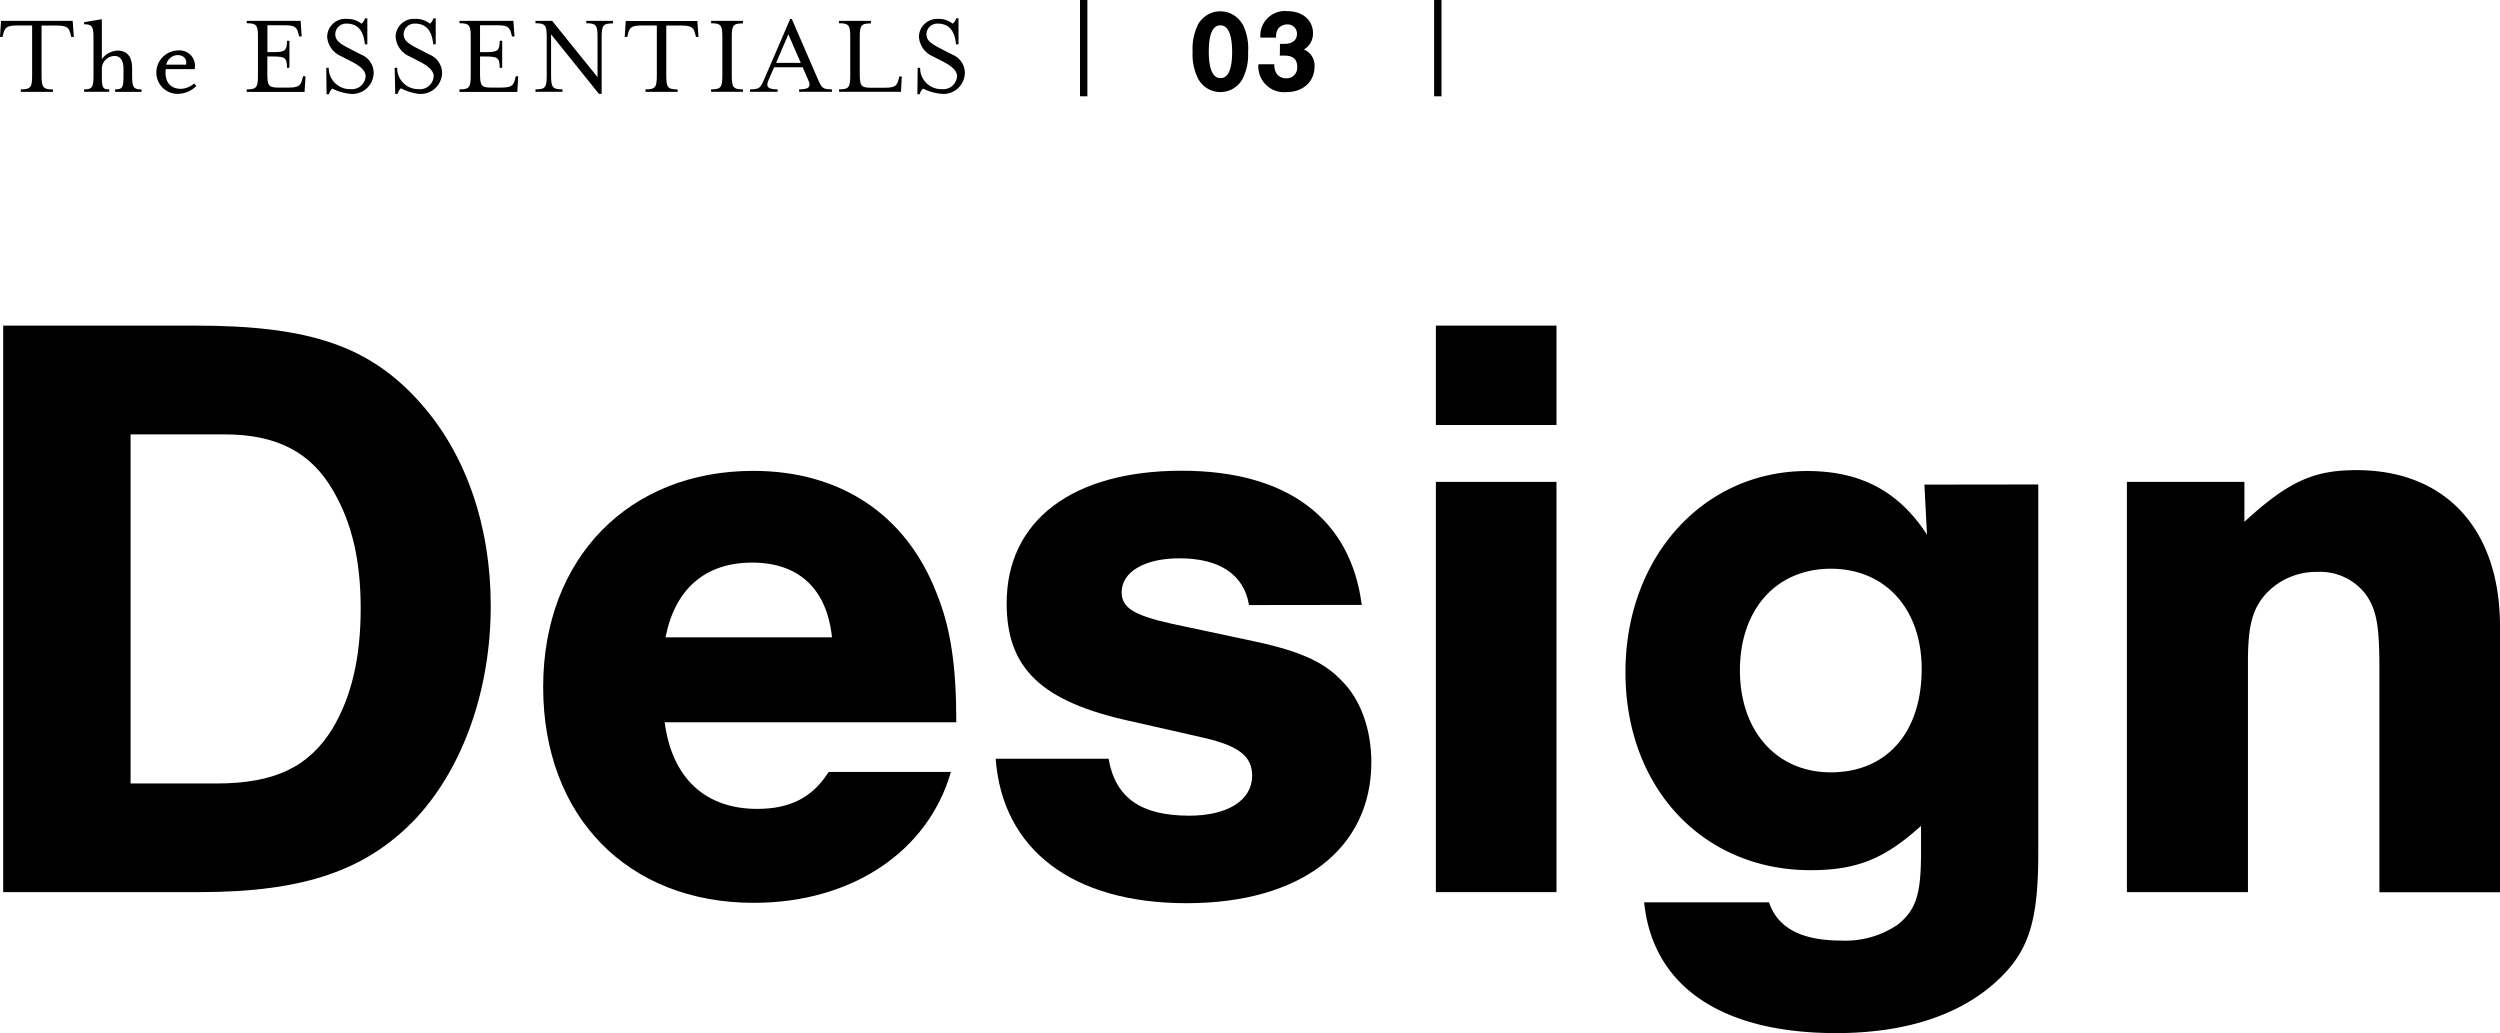 <svg xmlns="http://www.w3.org/2000/svg" viewBox="0 0 338.52 139.89"><defs><style>.cls-1{fill:none;stroke:#000;stroke-miterlimit:10;}</style></defs><g id="レイヤー_2" data-name="レイヤー 2"><g id="design"><path d="M.43,44.09h26c15.52,0,23.69,2.76,30.59,10.58,6.09,6.9,9.43,16.56,9.43,27.37,0,11.27-3.68,21.74-10,28.64C49.76,117.81,41.25,120.8,27,120.8H.43Zm28.86,62c7.82,0,12.54-2.19,15.76-7.48,2.53-4.25,3.79-9.54,3.79-16.21,0-6.44-1.15-11.5-3.68-15.87-3-5.29-7.7-7.71-14.72-7.71H17.68v47.27Z"/><path d="M90,97.8c1,7.59,5.52,11.73,12.54,11.73,4.37,0,7.47-1.5,9.66-5h16.56c-3.11,10.81-13.46,17.72-26.69,17.72-17.13,0-28.52-11.74-28.52-29.22S85.18,63.76,102,63.76c11.73,0,20.59,5.86,24.73,16.33,2,4.83,2.76,10,2.76,17.71Zm22.66-11.5c-.69-6.56-4.49-10.12-10.82-10.12S91.39,79.74,90.12,86.3Z"/><path d="M169.13,81.93c-.69-4.14-4-6.33-9.43-6.33-4.72,0-7.82,1.84-7.82,4.6,0,2.07,1.61,3.11,6.78,4.26l10.24,2.18c6.78,1.38,10.23,2.88,12.65,5.41,2.65,2.53,4.14,6.67,4.14,11.15,0,11.73-9.54,19.1-25,19.1s-24.95-7.25-25.87-19.56h15.29c.92,5.29,4.37,7.71,10.93,7.71,5.17,0,8.51-2.07,8.51-5.41,0-2.64-1.84-4-6.21-5.06l-10.12-2.3c-12.19-2.64-16.91-7.13-16.91-16,0-11.16,8.86-17.94,23.69-17.94,14.26,0,22.89,6.44,24.39,18.17Z"/><path d="M210.76,57.55H194.43V44.09h16.33Zm0,63.25H194.43V65.25h16.33Z"/><path d="M276,65.6v49.91c0,9.09-1.26,13.11-5.17,16.91-5.06,4.94-12.65,7.47-22.2,7.47-15.52,0-24.84-6.32-26-17.71h16.91c1.15,3.45,4.37,5.18,9.77,5.18a12.56,12.56,0,0,0,7.71-2.19c2.41-2,3.1-4,3.1-9.66v-3.68c-4.94,4.48-8.74,6-14.95,6-14.6,0-25.07-11.16-25.07-26.8s10.58-27.25,24.61-27.25c7.25,0,12.42,2.76,16.22,8.62l-.35-6.78ZM235.6,90.78c0,8.17,4.94,13.8,12.3,13.8,7.59,0,12.31-5.4,12.31-14,0-8.16-4.95-13.57-12.31-13.57S235.6,82.5,235.6,90.78Z"/><path d="M303.91,65.25v5.41c6-5.52,9.43-7,15.18-7,12.07,0,19.43,8,19.43,21.16v36H322.19V90.55c0-5.63-.34-7.82-1.72-9.89a7.74,7.74,0,0,0-6.67-3.22,9.24,9.24,0,0,0-7,3c-1.84,2.07-2.41,4.37-2.41,9.2V120.8H288V65.25Z"/><path d="M2.82,12.1c1.33,0,1.53-.27,1.53-1.87V3.45H2.27C.8,3.45.64,3.82.42,4.67L.34,5H0L.14,2.83h9.7L10,5H9.65l-.08-.32c-.22-.85-.38-1.22-1.86-1.22H5.63v6.78c0,1.6.21,1.87,1.54,1.87v.33H2.82Z"/><path d="M11.39,12.1c1.07,0,1.27-.27,1.27-1.87V5.17c0-1.6-.2-1.88-1.27-1.88V3l2.4-.4V8a2.84,2.84,0,0,1,2.1-1.15c1.47,0,2,1,2,2.39v1c0,1.6.21,1.87,1.28,1.87v.33H15.59V12.1c1,0,1.13-.23,1.13-1.87V9.3c0-1-.37-1.72-1.2-1.72a1.76,1.76,0,0,0-1.73,1.6v1.05c0,1.66.13,1.87,1,1.87v.33H11.39Z"/><path d="M21.17,9.76a3,3,0,0,1,3-2.93,2.07,2.07,0,0,1,2.18,2.53H22.45c-.19,1.51.43,2.67,2.08,2.67a2.93,2.93,0,0,0,1.76-.73l.29.35a3.62,3.62,0,0,1-2.45,1.06A2.88,2.88,0,0,1,21.17,9.76Zm4-1c.18-.51-.09-1.3-1.15-1.3a1.64,1.64,0,0,0-1.51,1.3Z"/><path d="M33.41,12.1c1.33,0,1.52-.27,1.52-1.87V5c0-1.6-.19-1.85-1.52-1.85V2.83h7.3l.14,2.11h-.34l-.08-.32c-.22-.83-.38-1.2-1.85-1.2H36.21V7.06H37c1.6,0,1.86-.2,1.86-1.54h.33V9.18h-.33c0-1.34-.26-1.53-1.86-1.53h-.8V10c0,1.61.19,1.86,1.52,1.86h1.38c1.47,0,1.64-.37,1.85-1.21l.08-.32h.34l-.13,2.12H33.41Z"/><path d="M44.18,9.18h.33a2.87,2.87,0,0,0,3,2.89,1.85,1.85,0,0,0,2-1.76c0-.74-.74-1.37-1.84-1.94l-1.54-.79A3.07,3.07,0,0,1,44.3,4.94,2.47,2.47,0,0,1,47,2.56a3,3,0,0,1,1.95.65,1.33,1.33,0,0,0,.47-.73h.32V6h-.34c-.11-1.28-.59-2.8-2.45-2.8a1.46,1.46,0,0,0-1.55,1.42c0,.84.56,1.27,2,2l1.52.78a2.69,2.69,0,0,1,1.68,2.44,2.9,2.9,0,0,1-3,2.88A6.91,6.91,0,0,1,45,12a1.36,1.36,0,0,0-.46.76h-.32Z"/><path d="M53.44,9.18h.34a2.85,2.85,0,0,0,2.94,2.89,1.84,1.84,0,0,0,2-1.76c0-.74-.74-1.37-1.84-1.94l-1.54-.79a3.08,3.08,0,0,1-1.77-2.64,2.46,2.46,0,0,1,2.65-2.38,3,3,0,0,1,2,.65,1.38,1.38,0,0,0,.46-.73H59V6h-.34c-.11-1.28-.59-2.8-2.44-2.8a1.46,1.46,0,0,0-1.56,1.42c0,.84.56,1.27,2,2l1.52.78a2.71,2.71,0,0,1,1.68,2.44,2.9,2.9,0,0,1-3.06,2.88,7,7,0,0,1-2.5-.76,1.36,1.36,0,0,0-.46.76h-.32Z"/><path d="M62.22,12.1c1.33,0,1.52-.27,1.52-1.87V5c0-1.6-.19-1.85-1.52-1.85V2.83h7.3l.15,2.11h-.34l-.08-.32c-.22-.83-.38-1.2-1.86-1.2H65V7.06h.8c1.6,0,1.86-.2,1.86-1.54H68V9.18h-.34c0-1.34-.26-1.53-1.86-1.53H65V10c0,1.61.2,1.86,1.52,1.86h1.38c1.47,0,1.65-.37,1.86-1.21l.08-.32h.33l-.12,2.12H62.22Z"/><path d="M74.62,4.65v5.58c0,1.6.21,1.87,1.54,1.87v.33H72.51V12.1c1.33,0,1.52-.27,1.52-1.87V5c0-1.6-.19-1.85-1.52-1.85V2.83h2.26l6.14,7.62V5c0-1.6-.19-1.85-1.52-1.85V2.83H83v.34c-1.33,0-1.53.25-1.53,1.85v7.69h-.37Z"/><path d="M87.41,12.1c1.33,0,1.53-.27,1.53-1.87V3.45H86.86c-1.47,0-1.63.37-1.85,1.22L84.93,5h-.34l.14-2.16h9.7L94.58,5h-.34l-.08-.32c-.22-.85-.38-1.22-1.86-1.22H90.22v6.78c0,1.6.21,1.87,1.54,1.87v.33H87.41Z"/><path d="M96.29,12.1c1.32,0,1.52-.27,1.52-1.87V5c0-1.6-.2-1.85-1.52-1.85V2.83h4.32v.34c-1.33,0-1.52.25-1.52,1.85v5.21c0,1.6.19,1.87,1.52,1.87v.33H96.29Z"/><path d="M101.57,12.1c1.34,0,1.42-.27,1.92-1.39L107,2.56h.21l3.53,8.15c.5,1.12.58,1.39,1.91,1.39v.33h-4.44V12.1c1.33,0,1.64-.34,1.25-1.22l-.77-1.77h-3.87l-.77,1.77c-.38.87-.08,1.22,1.25,1.22v.33h-3.74Zm6.86-3.59-1.68-3.86-1.66,3.86Z"/><path d="M113.61,12.1c1.33,0,1.52-.27,1.52-1.87V5c0-1.6-.19-1.85-1.52-1.85V2.83h4.33v.34c-1.33,0-1.52.25-1.52,1.85v5c0,1.61.19,1.86,1.52,1.86h1.92c1.45,0,1.63-.37,1.84-1.21l.08-.32h.33L122,12.43h-8.38Z"/><path d="M124.26,9.18h.33a2.87,2.87,0,0,0,3,2.89,1.85,1.85,0,0,0,2-1.76c0-.74-.74-1.37-1.84-1.94l-1.54-.79a3.07,3.07,0,0,1-1.78-2.64A2.47,2.47,0,0,1,127,2.56a3,3,0,0,1,2,.65,1.33,1.33,0,0,0,.47-.73h.32V6h-.34c-.11-1.28-.59-2.8-2.45-2.8a1.46,1.46,0,0,0-1.55,1.42c0,.84.56,1.27,2,2l1.52.78a2.69,2.69,0,0,1,1.68,2.44,2.9,2.9,0,0,1-3,2.88A6.91,6.91,0,0,1,125,12a1.36,1.36,0,0,0-.46.76h-.32Z"/><path d="M168.28,3.3A7.37,7.37,0,0,1,169,7.08a7.26,7.26,0,0,1-.75,3.61,3.42,3.42,0,0,1-6,0A7.32,7.32,0,0,1,161.49,7a7.34,7.34,0,0,1,.75-3.71,3.44,3.44,0,0,1,6,0ZM163.68,7c0,2.37.55,3.58,1.59,3.58s1.57-1.21,1.57-3.54-.53-3.61-1.59-3.61S163.68,4.64,163.68,7Z"/><path d="M173.32,5.94l.59,0c1.09,0,1.71-.5,1.71-1.36a1.25,1.25,0,0,0-1.36-1.27A1.51,1.51,0,0,0,173,4a1.91,1.91,0,0,0-.2,1.09h-2.13a3.32,3.32,0,0,1,3.65-3.58c2.05,0,3.47,1.21,3.47,3a2.48,2.48,0,0,1-1.23,2.19A2.34,2.34,0,0,1,178,9c0,2.06-1.55,3.47-3.81,3.47a3.48,3.48,0,0,1-3.79-3.77h2.16a2.14,2.14,0,0,0,.27,1.21,1.5,1.5,0,0,0,1.33.69,1.43,1.43,0,0,0,1.49-1.57c0-1-.56-1.5-1.71-1.5h-.64Z"/><line class="cls-1" x1="146.74" x2="146.74" y2="13.04"/><line class="cls-1" x1="194.69" x2="194.69" y2="13.04"/></g></g></svg>